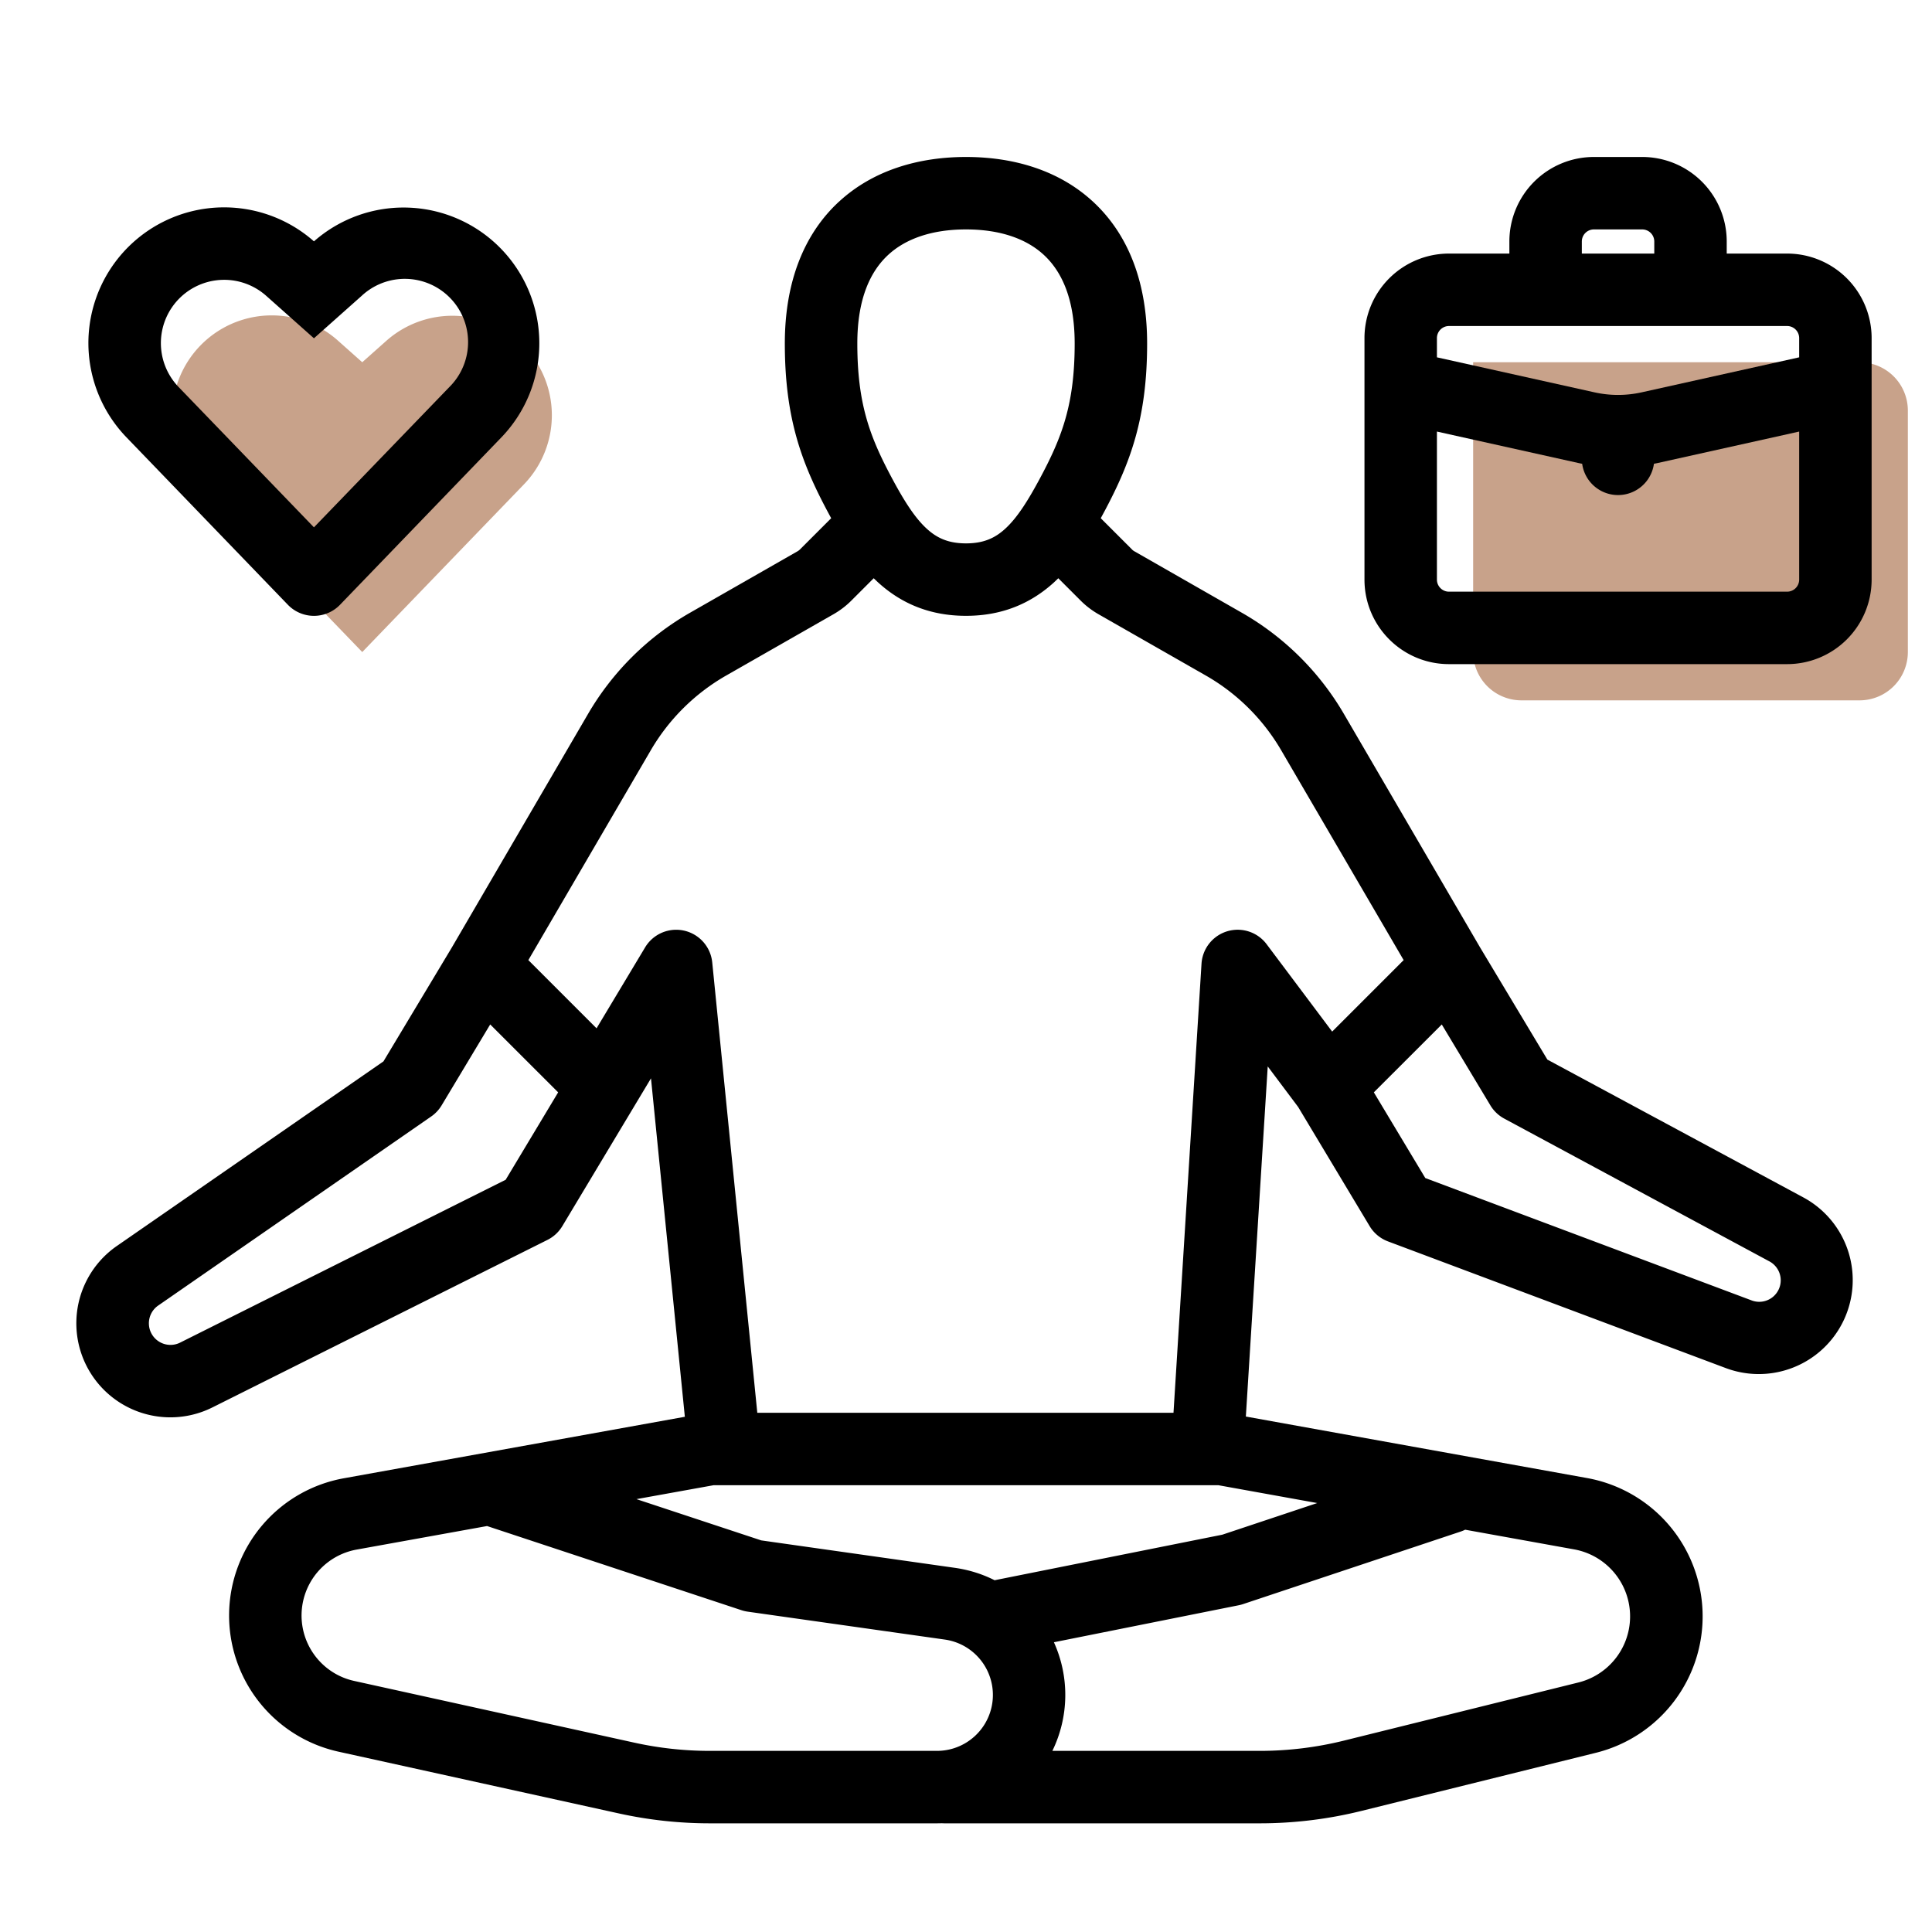 <svg xmlns="http://www.w3.org/2000/svg" width="40" height="40" fill="none"><path d="m7.5 7.5-.49-.436a2.06 2.06 0 0 0-2.853 2.97L7.5 13.5l3.342-3.466a2.06 2.06 0 0 0-2.852-2.97L7.5 7.5Zm31 0h-8v6a1 1 0 0 0 1 1h7a1 1 0 0 0 1-1v-5a1 1 0 0 0-1-1Z" fill="#C8A28A"/><path fill-rule="evenodd" clip-rule="evenodd" d="M17.37 4.176c.72-.665 1.673-.926 2.63-.926.957 0 1.91.26 2.63.926.732.676 1.12 1.674 1.12 2.935 0 1.538-.343 2.46-.877 3.464l-.083.154.646.646a.2.2 0 0 0 .052.04l2.221 1.27a5.75 5.75 0 0 1 2.114 2.094l2.822 4.839 1.392 2.32 5.297 2.852a1.945 1.945 0 0 1-1.605 3.534l-6.992-2.622a.75.75 0 0 1-.38-.316l-1.48-2.467-.63-.84-.453 7.249 7.062 1.273a2.91 2.91 0 0 1 .184 5.689l-4.852 1.203a8.748 8.748 0 0 1-2.106.257h-6.523c-.02 0-.038 0-.057-.002a2.7 2.7 0 0 1-.107.002h-4.7a8.75 8.75 0 0 1-1.883-.205L7.01 36.267a2.887 2.887 0 0 1 .109-5.661l7.06-1.273-.701-7.007-1.836 3.06a.75.75 0 0 1-.308.285l-6.928 3.464a1.947 1.947 0 0 1-1.98-3.343l5.513-3.817 1.415-2.357 2.822-4.839a5.75 5.75 0 0 1 2.114-2.095l2.22-1.269a.252.252 0 0 0 .053-.04l.646-.646a13.908 13.908 0 0 1-.083-.154c-.534-1.004-.877-1.926-.877-3.464 0-1.261.389-2.259 1.12-2.935Zm1.018 1.102c-.355.328-.638.885-.638 1.833 0 1.24.255 1.92.701 2.759.271.51.493.853.735 1.075.21.193.446.305.814.305.368 0 .604-.112.814-.305.242-.222.464-.566.735-1.075.446-.838.701-1.519.701-2.759 0-.948-.283-1.505-.638-1.833C21.247 4.94 20.7 4.75 20 4.75c-.7 0-1.247.19-1.612.528Zm3.441 6.772a3.02 3.02 0 0 0 .082-.078l.464.464c.11.11.234.204.37.282l2.22 1.268c.648.37 1.186.905 1.562 1.55l2.534 4.342-1.48 1.48-1.356-1.808a.75.75 0 0 0-1.349.403l-.58 9.297h-8.617l-.933-9.325a.75.75 0 0 0-1.39-.31l-1.005 1.675-1.412-1.412 2.534-4.343a4.249 4.249 0 0 1 1.562-1.549l2.22-1.268c.136-.078.26-.172.37-.282l.464-.464.082.078c.477.438 1.072.7 1.829.7.757 0 1.352-.262 1.83-.7Zm8.022 9.16-1.407 1.406 1.065 1.774 6.747 2.53a.445.445 0 0 0 .367-.81l-5.478-2.95a.75.75 0 0 1-.288-.274L29.85 21.21ZM9.143 22.886l1.006-1.676 1.407 1.406-1.087 1.81-6.733 3.368a.447.447 0 0 1-.455-.768l5.646-3.91a.749.749 0 0 0 .216-.23Zm5.63 7.864-1.596.288 2.583.854 4.008.568c.296.042.573.13.824.257l4.715-.943 1.965-.655-2.045-.369H14.773Zm7.015 5.5h4.294a7.25 7.25 0 0 0 1.745-.213l4.852-1.203a1.41 1.41 0 0 0-.089-2.756l-2.255-.407a.745.745 0 0 1-.098.04l-4.5 1.5a.756.756 0 0 1-.09.024l-3.827.766a2.642 2.642 0 0 1-.032 2.249Zm-11.704-4.655-2.698.487a1.387 1.387 0 0 0-.053 2.72l5.801 1.278a7.25 7.25 0 0 0 1.56.17h4.701a1.158 1.158 0 0 0 .163-2.305l-4.075-.577a.755.755 0 0 1-.13-.03l-5.269-1.743ZM2.311 5.531A2.81 2.81 0 0 1 6.5 4.997a2.81 2.81 0 0 1 3.882 4.057L7.04 12.521a.75.75 0 0 1-1.08 0L2.618 9.054a2.81 2.81 0 0 1-.307-3.523Zm1.244.84a1.31 1.31 0 0 1 1.956-.247l.989.88.989-.88a1.31 1.31 0 0 1 1.814 1.89L6.5 10.918 3.698 8.013a1.31 1.31 0 0 1-.143-1.642Z" fill="#000"/><path fill-rule="evenodd" clip-rule="evenodd" d="M35.75 5.25V5A1.75 1.75 0 0 0 34 3.25h-1A1.75 1.75 0 0 0 31.25 5v.25H30A1.75 1.75 0 0 0 28.25 7v5c0 .966.784 1.75 1.75 1.75h7A1.75 1.75 0 0 0 38.75 12V7A1.75 1.75 0 0 0 37 5.25h-1.25ZM33 4.75a.25.25 0 0 0-.25.25v.25h1.5V5a.25.25 0 0 0-.25-.25h-1ZM37.25 7v.398l-3.262.725a2.25 2.25 0 0 1-.976 0l-3.262-.725V7a.25.25 0 0 1 .25-.25h7a.25.25 0 0 1 .25.25Zm-4.563 2.588-2.937-.653V12c0 .138.112.25.25.25h7a.25.25 0 0 0 .25-.25V8.935l-2.937.653-.07.014a.75.75 0 0 1-1.486 0 3.668 3.668 0 0 1-.07-.014Z" fill="#000"/></svg>